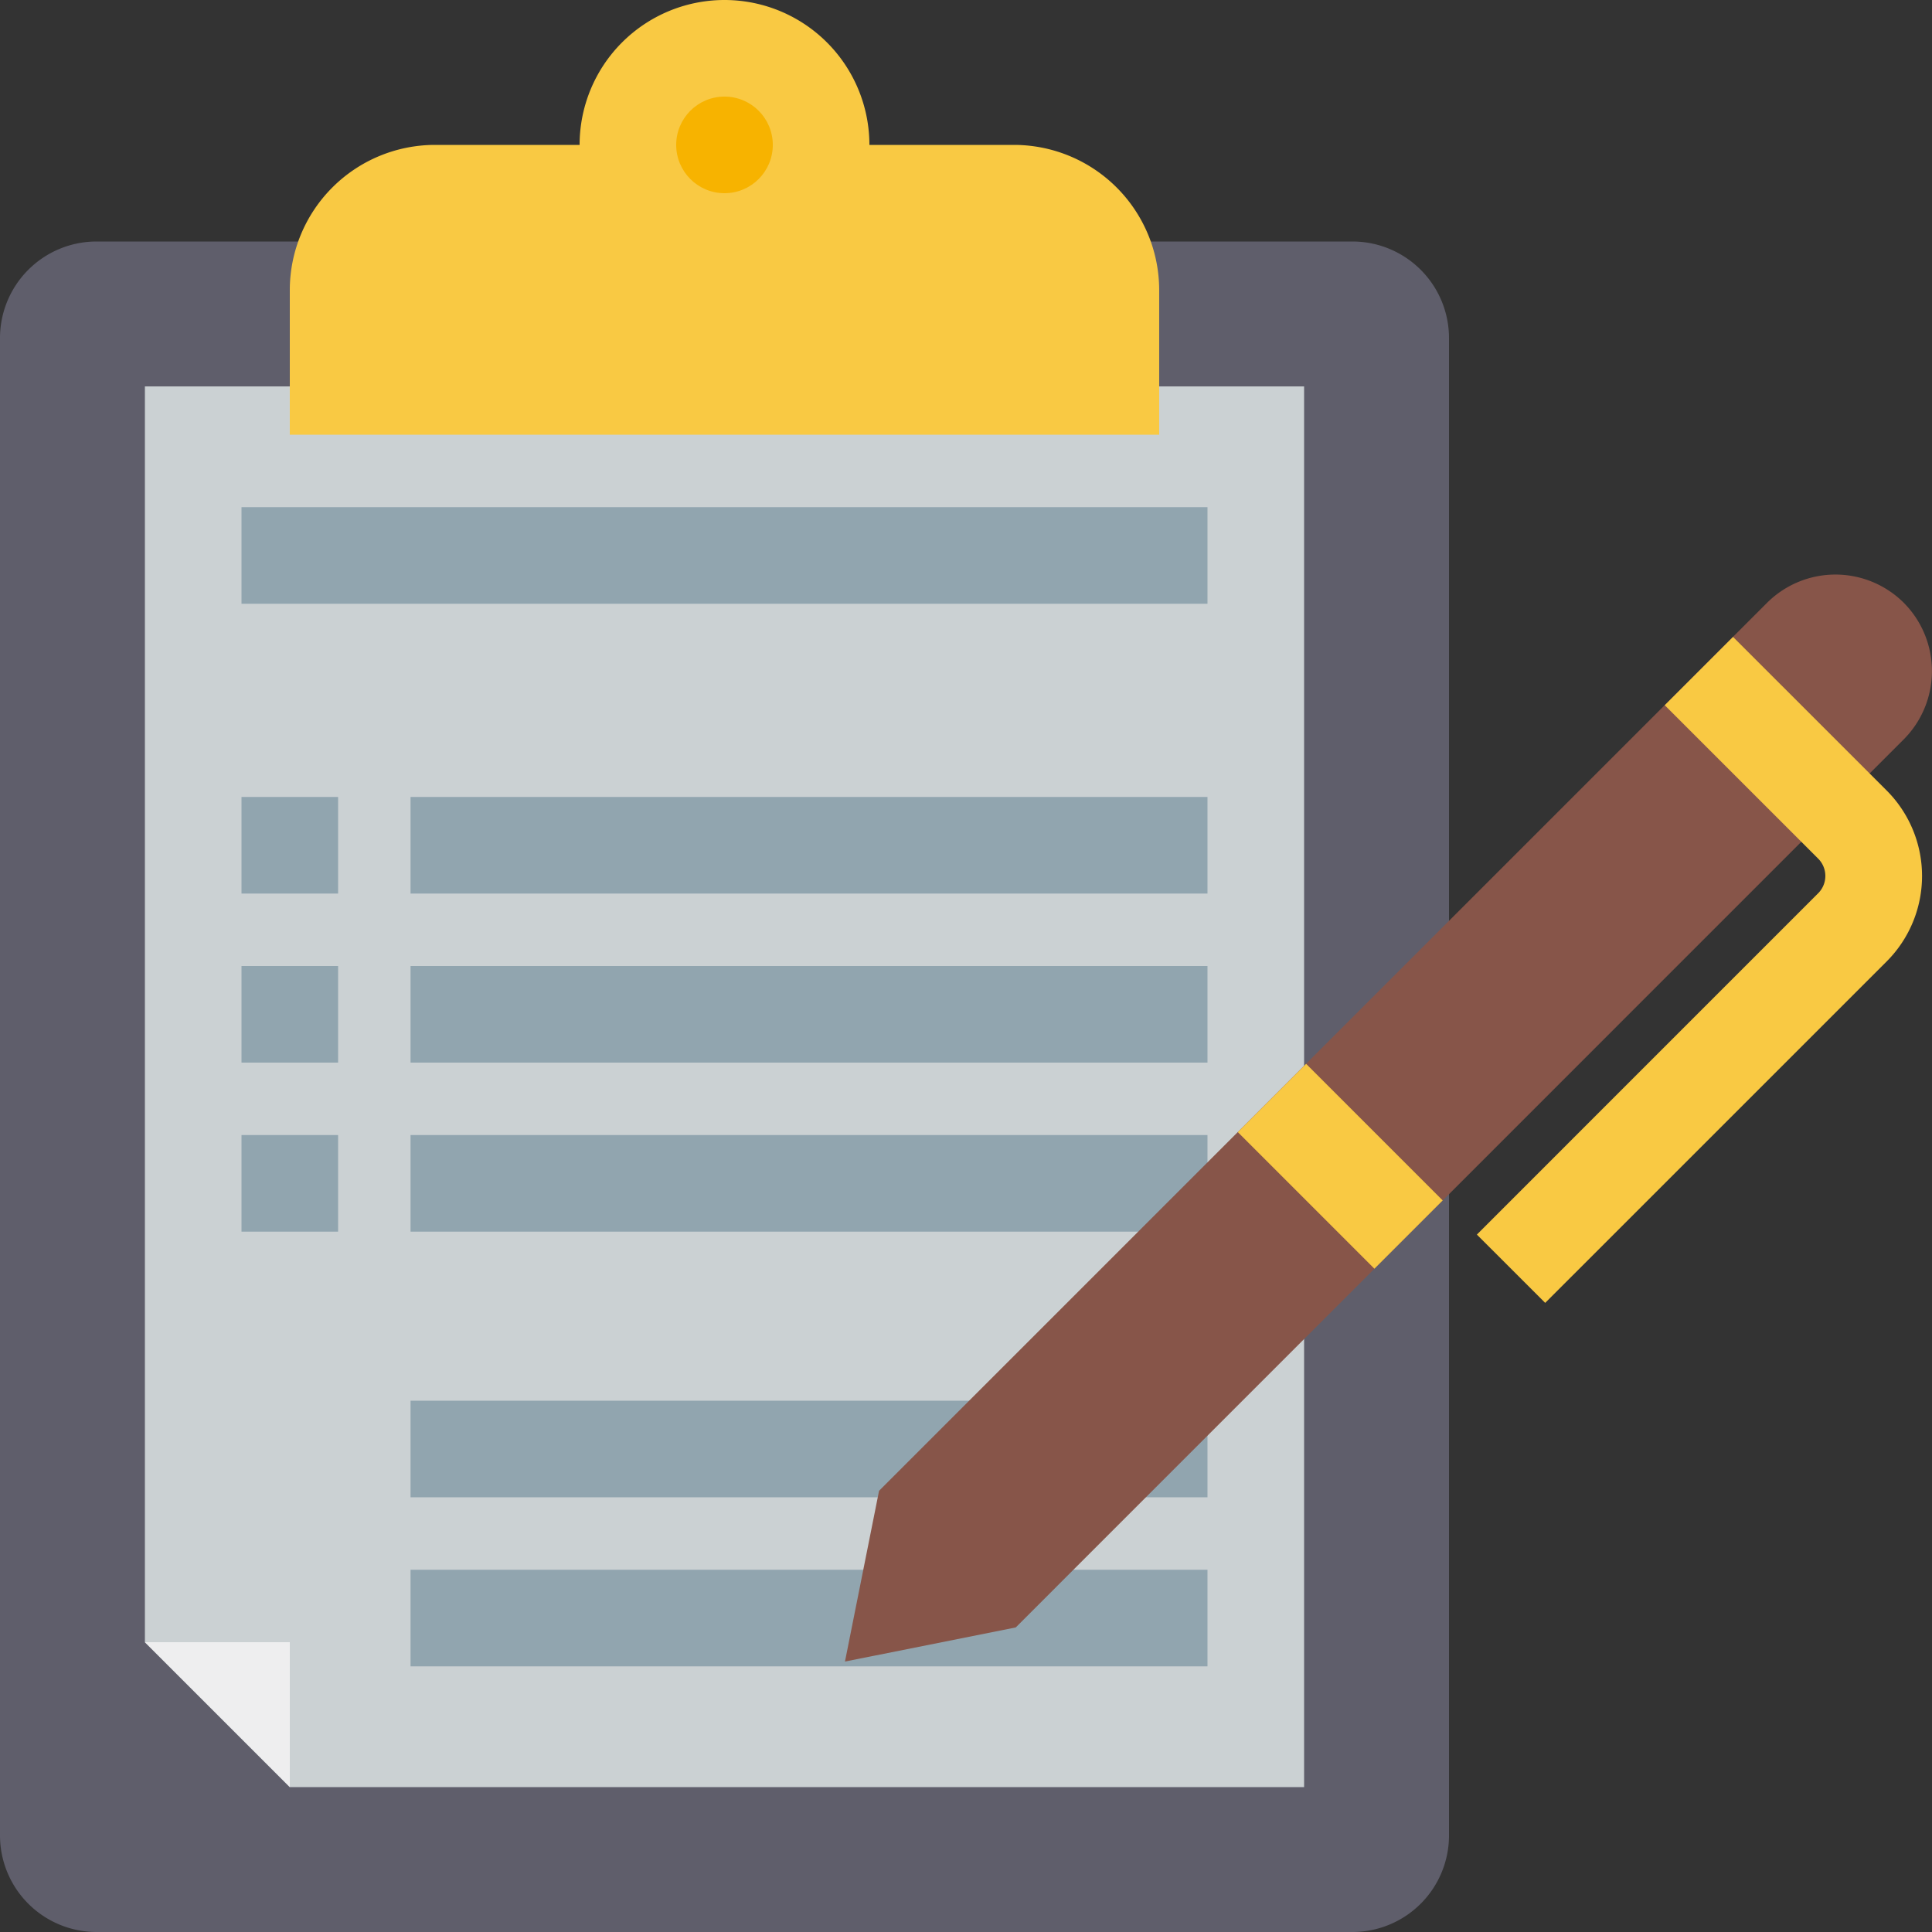 <svg id="icon_paper" xmlns="http://www.w3.org/2000/svg" width="119" height="119" viewBox="0 0 119 119">
  <rect x="0" y="0" width="119" height="119" fill="#333333" stroke="none"/>
  <path id="パス_3326" data-name="パス 3326" d="M5.95,0H83.3a5.95,5.95,0,0,1,5.95,5.95V98.175a5.95,5.95,0,0,1-5.95,5.95H5.95A5.95,5.95,0,0,1,0,98.175V5.95A5.95,5.95,0,0,1,5.95,0Z" transform="translate(0 14.875)" fill="#5f5e6b"/>
  <g id="グループ_3143" data-name="グループ 3143" transform="translate(8.925 23.8)">
    <path id="パス_3321" data-name="パス 3321" d="M679,42v77.35l8.925,8.925H750.4V42Z" transform="translate(-679 -42)" fill="#cbd1d3"/>
    <path id="パス_3322" data-name="パス 3322" d="M679,94l8.925,8.925V94Z" transform="translate(-679 -16.65)" fill="#eeeeef"/>
  </g>
  <rect id="長方形_1233" data-name="長方形 1233" width="59.499" height="5.95" transform="translate(14.875 31.238)" fill="#91a5af"/>
  <rect id="長方形_1234" data-name="長方形 1234" width="49.087" height="5.95" transform="translate(25.287 49.088)" fill="#91a5af"/>
  <rect id="長方形_1235" data-name="長方形 1235" width="5.95" height="5.95" transform="translate(14.875 49.088)" fill="#91a5af"/>
  <rect id="長方形_1236" data-name="長方形 1236" width="49.087" height="5.95" transform="translate(25.287 59.5)" fill="#91a5af"/>
  <rect id="長方形_1237" data-name="長方形 1237" width="5.95" height="5.95" transform="translate(14.875 59.5)" fill="#91a5af"/>
  <rect id="長方形_1238" data-name="長方形 1238" width="49.087" height="5.95" transform="translate(25.287 69.912)" fill="#91a5af"/>
  <rect id="長方形_1239" data-name="長方形 1239" width="49.087" height="5.95" transform="translate(25.287 86.275)" fill="#91a5af"/>
  <rect id="長方形_1240" data-name="長方形 1240" width="49.087" height="5.95" transform="translate(25.287 96.688)" fill="#91a5af"/>
  <rect id="長方形_1241" data-name="長方形 1241" width="5.95" height="5.95" transform="translate(14.875 69.912)" fill="#91a5af"/>
  <path id="パス_3323" data-name="パス 3323" d="M729.625,34.925H720.7a8.925,8.925,0,1,0-17.85,0h-8.925A8.951,8.951,0,0,0,685,43.85v8.925h53.549V43.85A8.951,8.951,0,0,0,729.625,34.925Z" transform="translate(-667.15 -26)" fill="#f9c943"/>
  <ellipse id="楕円形_173" data-name="楕円形 173" cx="2.975" cy="2.975" rx="2.975" ry="2.975" transform="translate(41.65 5.95)" fill="#f7b300"/>
  <g id="グループ_3144" data-name="グループ 3144" transform="translate(52.05 35.389)">
    <path id="パス_3324" data-name="パス 3324" d="M773.2,51.527a5.965,5.965,0,0,0-8.413,0l-54.7,54.7-2.1,10.517,10.518-2.1,54.695-54.7A5.964,5.964,0,0,0,773.2,51.527Z" transform="translate(-707.992 -49.791)" fill="#875549"/>
    <path id="パス_3325" data-name="パス 3325" d="M759.4,61.838l-1.052-1.052-8.415-8.413-4.207,4.207,8.415,8.413,1.052,1.053a1.508,1.508,0,0,1,0,2.1L734.155,89.186l4.208,4.207L759.4,72.358A7.449,7.449,0,0,0,759.4,61.838Z" transform="translate(-695.238 -48.532)" fill="#f9c943"/>
    <rect id="長方形_1242" data-name="長方形 1242" width="5.949" height="11.9" transform="matrix(0.707, -0.707, 0.707, 0.707, 24.193, 34.343)" fill="#f9c943"/>
  </g>
</svg>
